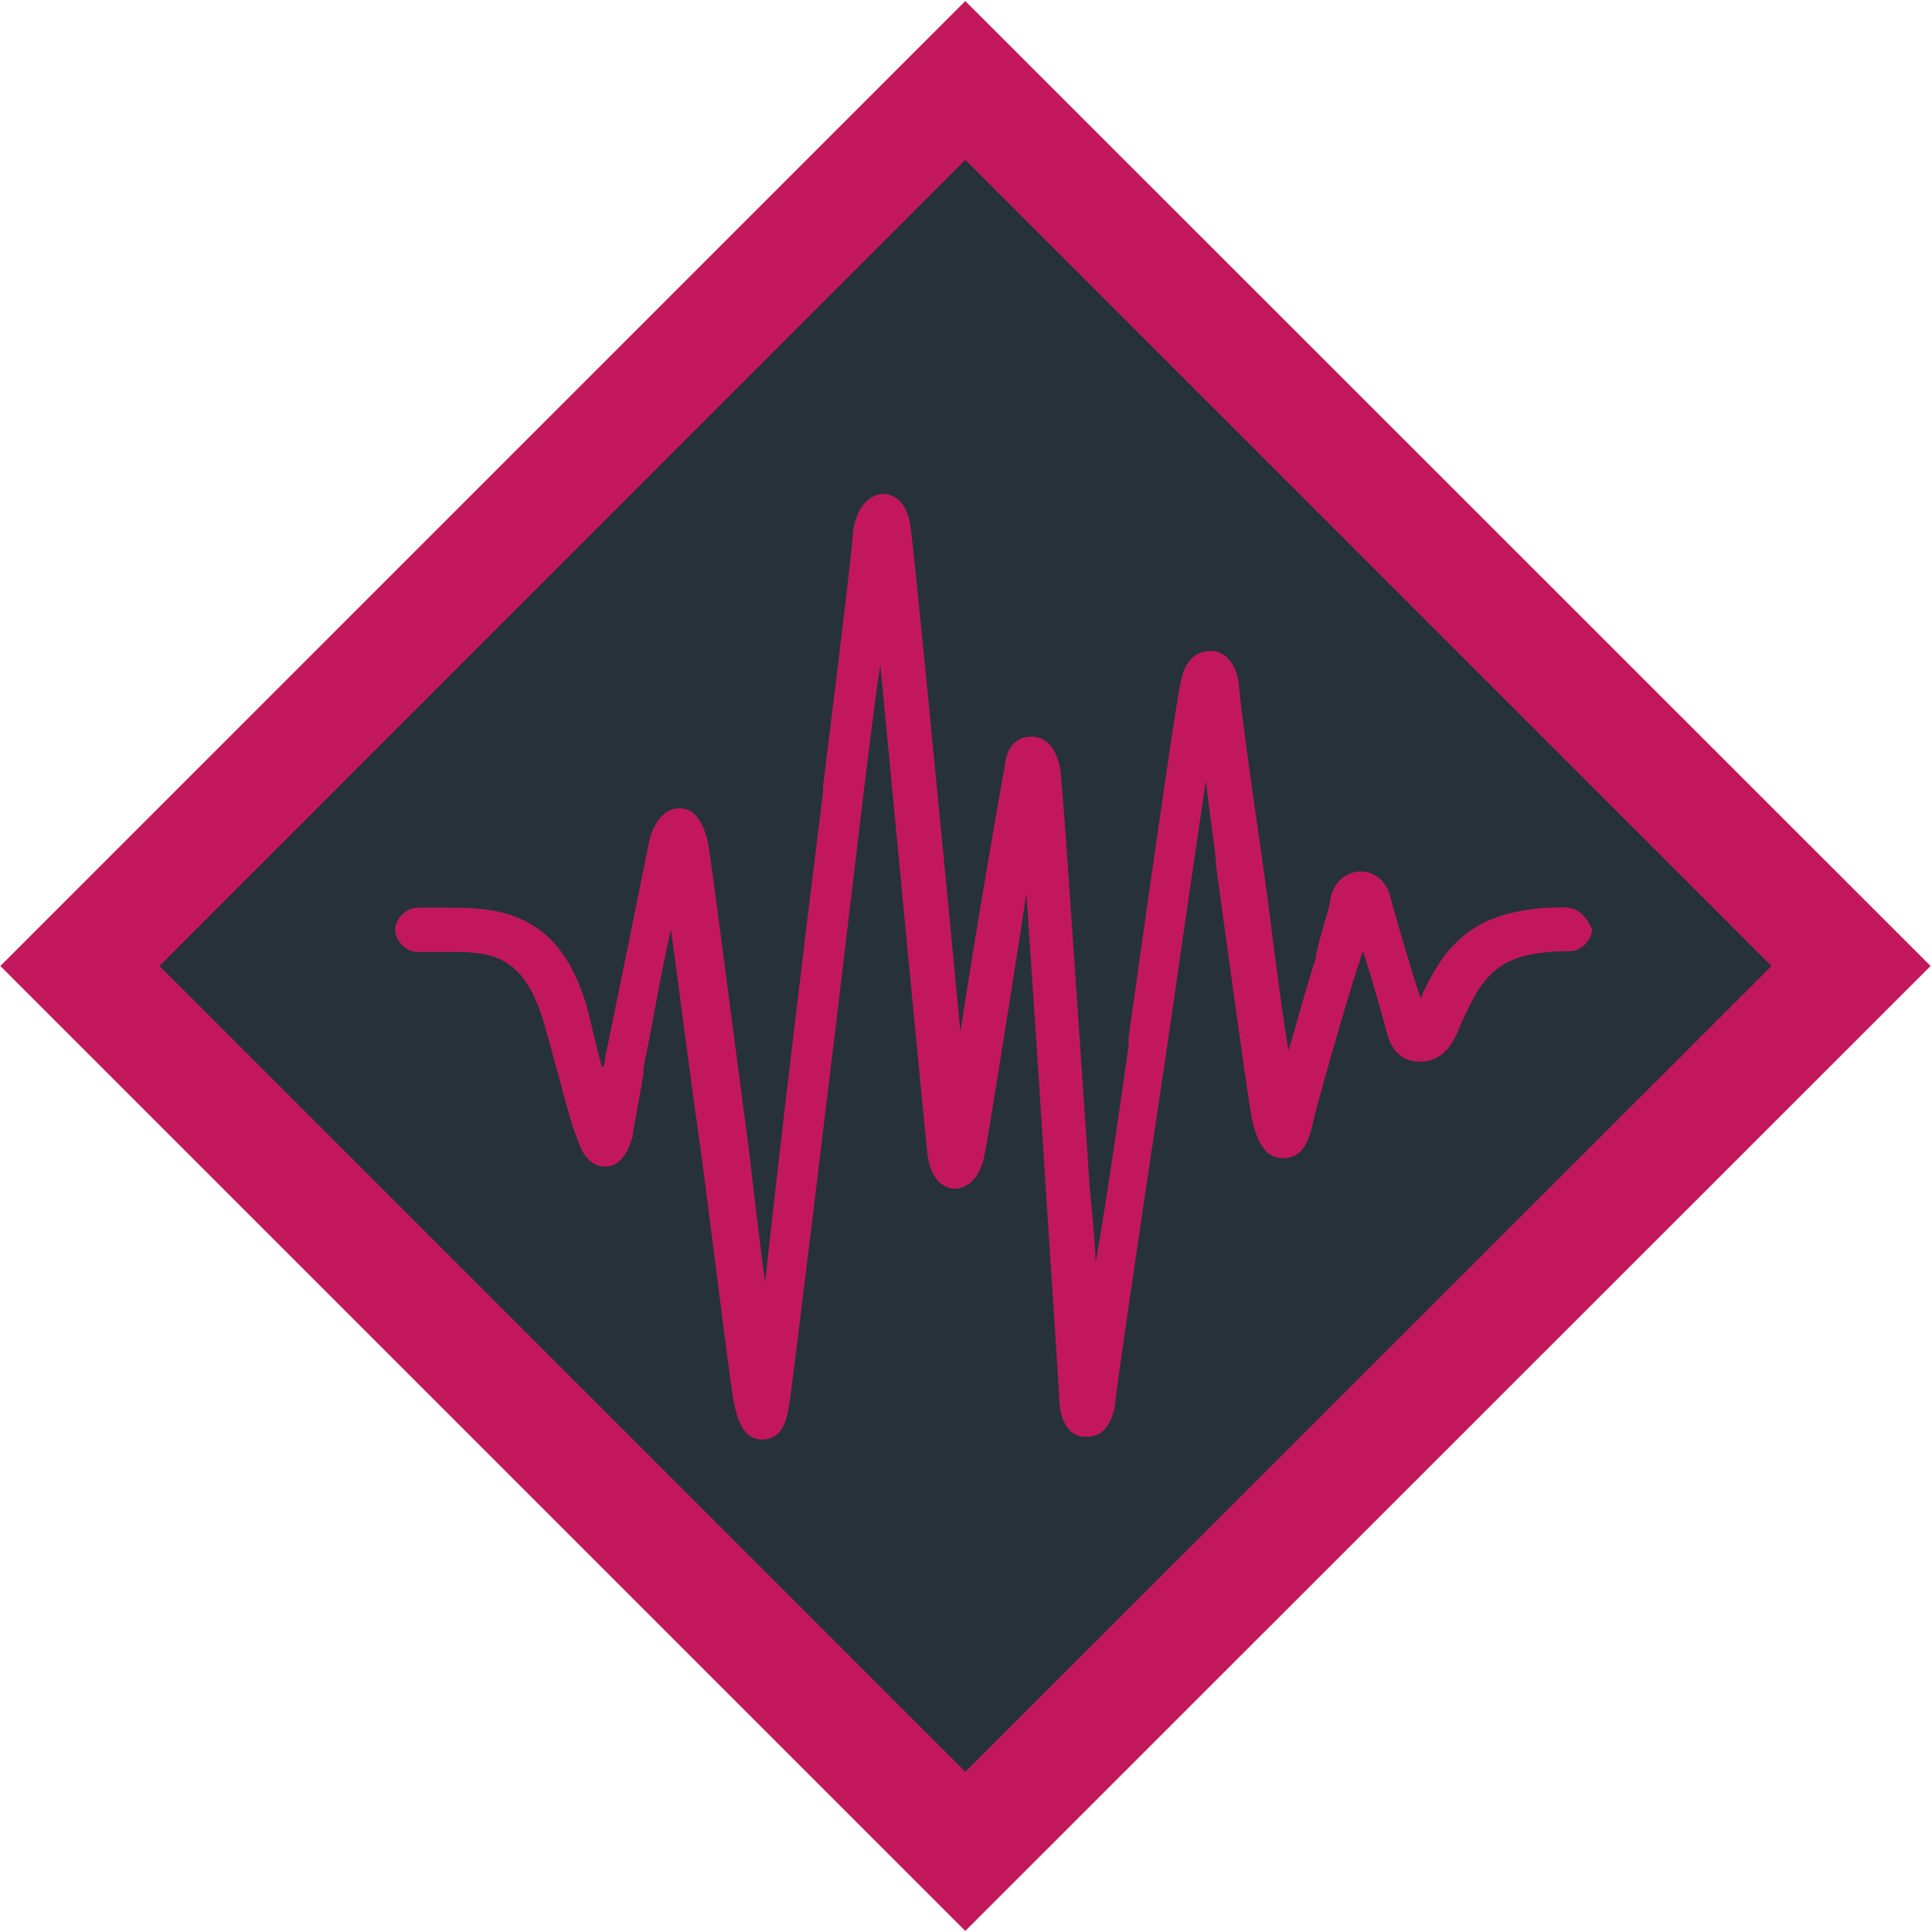 <?xml version="1.0" encoding="utf-8"?>
<!-- Generator: Adobe Illustrator 21.1.0, SVG Export Plug-In . SVG Version: 6.00 Build 0)  -->
<svg version="1.1" id="Layer_1" xmlns="http://www.w3.org/2000/svg" xmlns:xlink="http://www.w3.org/1999/xlink" x="0px" y="0px"
	 viewBox="0 0 550 550" style="enable-background:new 0 0 550 550;" xml:space="preserve">
<style type="text/css">
	.st0{fill:#263238;}
	.st1{fill:#C2185B;}
	.st2{fill:none;stroke:#C2185B;stroke-width:4;stroke-miterlimit:10;}
</style>
<g>
	
		<rect x="96.6" y="96.7" transform="matrix(0.707 -0.707 0.707 0.707 -113.921 274.878)" class="st0" width="356.5" height="356.5"/>
	<path class="st1" d="M274.8,45.5L504.3,275L274.8,504.4L45.4,275L274.8,45.5 M274.8,0.3L0.1,275l274.7,274.7L549.6,275L274.8,0.3
		L274.8,0.3z"/>
</g>
<path class="st1" d="M445.2,258.3c-25.1,0-33.8,10.2-40.8,25.9c-3.1-9.4-7.9-25.9-8.6-29c-1.6-5.5-5.5-7.1-8.6-7.1l0,0
	c-3.9,0-7.9,3.1-8.6,8.6c0,1.6-2.4,7.9-3.9,14.9v0.8c-3.1,9.4-5.5,18.8-7.9,26.7c-2.4-14.1-4.7-34.5-7.1-51.8
	c-4.7-32.2-7.1-51-7.1-53.4c-1.6-7.9-6.3-8.6-7.8-8.6c-2.4,0-7.1,0.8-8.6,8.6c-0.8,2.4-6.3,40-14.9,101.3v2.4c-3.1,22-6.3,44-9.4,62
	c0-5.5-1.6-20.4-1.6-20.4c-5.5-80.9-7.9-117.8-8.6-120.9c-1.6-7.9-6.3-8.6-7.9-8.6c-2.4,0-7.1,0.8-7.8,8.6
	c-0.8,3.9-7.9,44.7-12.6,75.4c-4.7-49.5-13.3-138.2-14.1-142.9c-0.8-8.6-5.5-10.2-7.8-10.2s-7.1,1.6-8.6,10.2c0,2.4-3.1,29-8.6,73
	v1.6c-5.5,44-12.6,103.6-16.5,139.7c-1.6-11.8-3.1-25.1-4.7-38.5c-7.9-59.7-11-84.8-11.8-87.9c-0.8-2.4-2.4-8.6-7.9-8.6
	s-7.9,6.3-8.6,9.4c-0.8,3.9-6.3,31.4-12.6,62c0,0.8,0,1.6-0.8,2.4c-0.8-2.4-3.9-15.7-3.9-15.7c-7.1-26.7-22.8-29.8-38.5-29.8
	c-1.6,0-3.1,0-5.5,0c-1.6,0-3.1,0-4.7,0c-3.1,0-6.3,3.1-6.3,6.3c0,3.1,3.1,6.3,6.3,6.3c1.6,0,3.1,0,5.5,0c1.6,0,3.1,0,4.7,0
	c11.8,0,20.4,1.6,25.9,20.4l2.4,8.6c5.5,20.4,5.5,20.4,7.1,24.3c1.6,5.5,4.7,7.8,7.8,7.8l0,0c3.9,0,6.3-3.1,7.9-8.6
	c0-1.6,1.6-8.6,3.1-18.1v-1.6c2.4-11,4.7-25.9,7.8-39.2c2.4,17.3,5.5,42.4,8.6,63.6l0,0c5.5,42.4,8.6,68.3,9.4,71.4
	c0.8,3.9,2.4,10.2,7.9,10.2c6.3,0,7.1-6.3,7.8-10.2c0.8-4.7,10.2-81.6,21.2-174.3c0,0,3.1-25.9,4.7-36.1
	c4.7,49.5,12.6,131.9,13.3,138.2c0.8,9.4,5.5,11,7.9,11s7.1-1.6,8.6-10.2c0.8-3.9,7.1-43.2,11.8-73.8c1.6,24.3,3.9,57.3,5.5,84
	c2.4,36.9,3.9,58.9,3.9,61.2c0.8,7.8,4.7,9.4,7.1,9.4h0.8c3.1,0,6.3-1.6,7.9-8.6c0-2.4,5.5-40,14.9-102.8c3.9-26.7,7.9-54.9,11-75.4
	c0.8,7.9,2.4,17.3,3.1,25.9c5.5,40,9.4,68.3,10.2,71.4c1.6,6.3,3.9,10.2,8.6,10.2s7.1-3.1,8.6-10.2c0.8-3.9,7.9-29,12.6-44
	c0.8-1.6,0.8-3.1,1.6-4.7c3.1,9.4,6.3,21.2,7.1,24.3c1.6,4.7,4.7,7.1,8.6,7.1h0.8c2.4,0,7.1-0.8,10.2-7.9
	c7.1-16.5,11-23.5,32.2-23.5c3.1,0,6.3-3.1,6.3-6.3C451.5,260.7,449.1,258.3,445.2,258.3z"/>
</svg>
